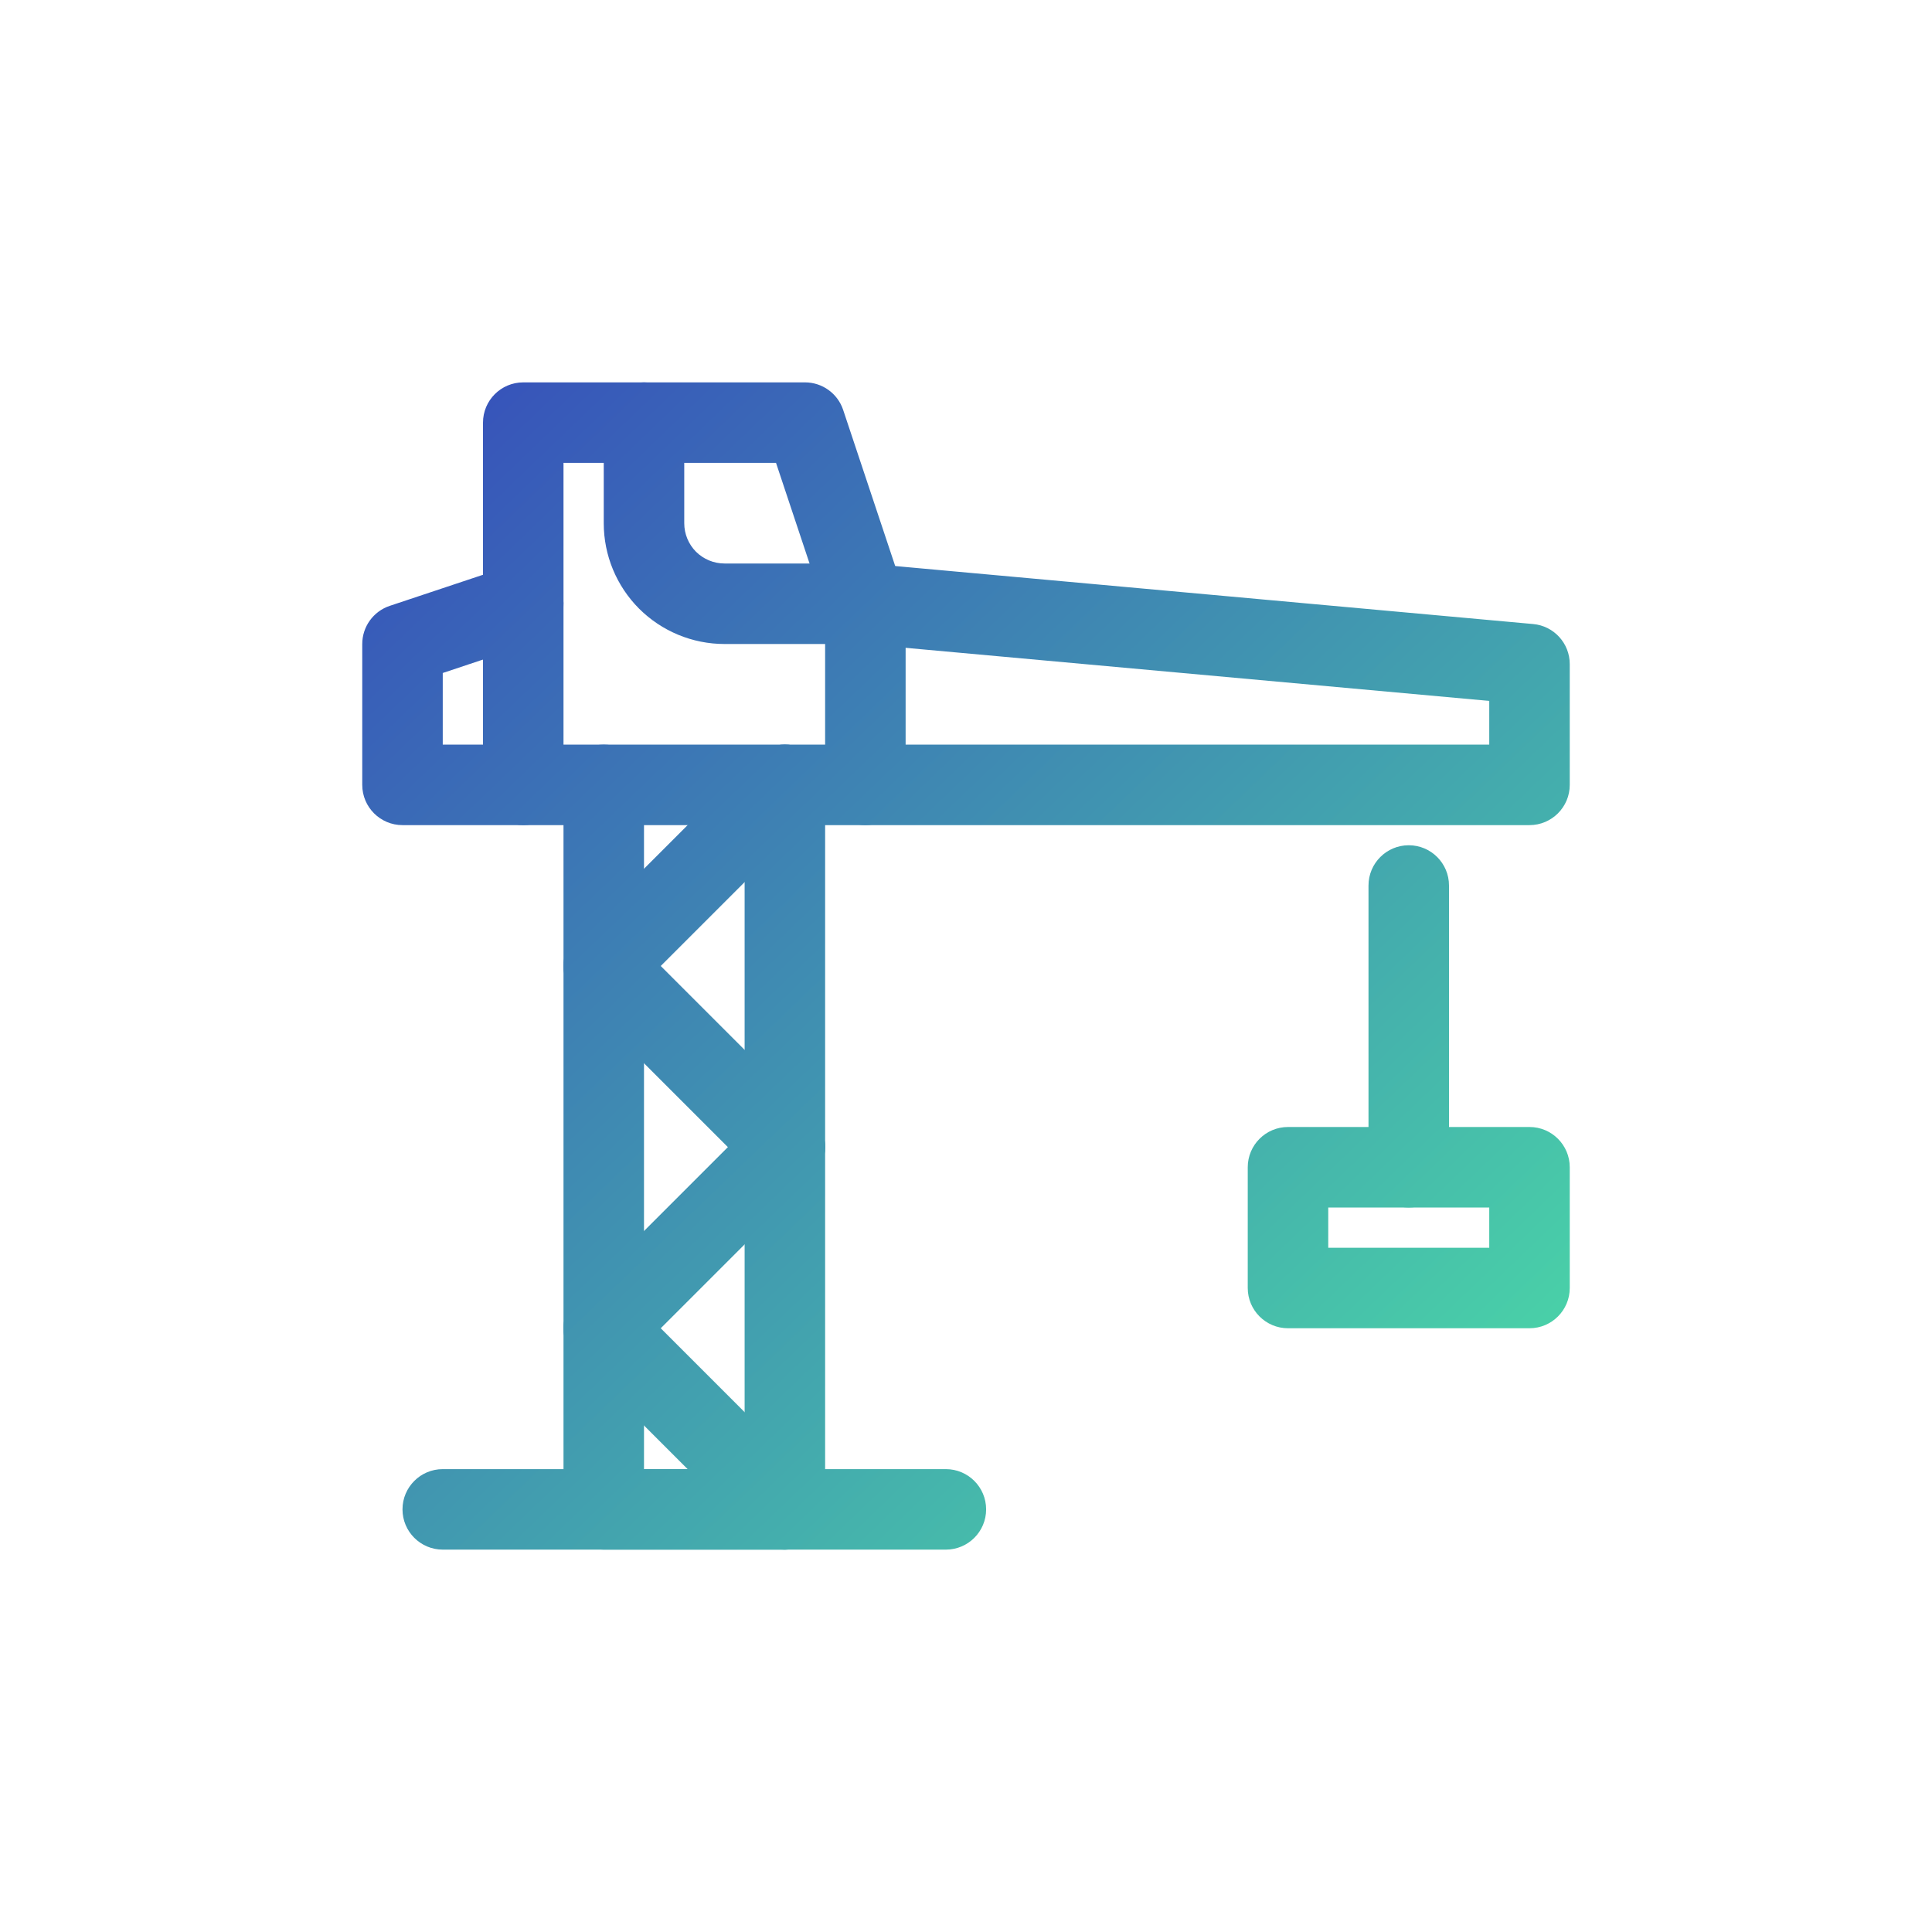 <svg width="24" height="24" viewBox="0 0 24 24" fill="none" xmlns="http://www.w3.org/2000/svg">
<path fill-rule="evenodd" clip-rule="evenodd" d="M15.5 14.5C15.5 14.224 15.724 14 16 14H19C19.276 14 19.5 14.224 19.5 14.5V16C19.5 16.276 19.276 16.5 19 16.5H16C15.724 16.5 15.5 16.276 15.5 16V14.5ZM16.5 15V15.5H18.5V15H16.5Z" fill="url(#paint0_linear)"/>
<path fill-rule="evenodd" clip-rule="evenodd" d="M17.5 10.5C17.776 10.5 18 10.724 18 11V14.5C18 14.776 17.776 15 17.5 15C17.224 15 17 14.776 17 14.5V11C17 10.724 17.224 10.5 17.5 10.5Z" fill="url(#paint1_linear)"/>
<path fill-rule="evenodd" clip-rule="evenodd" d="M7.5 9.25C7.776 9.25 8 9.474 8 9.75V18.25H9.25V9.75C9.25 9.474 9.474 9.25 9.75 9.25C10.026 9.25 10.25 9.474 10.25 9.75V18.75C10.25 19.026 10.026 19.25 9.75 19.25H7.5C7.224 19.25 7 19.026 7 18.75V9.75C7 9.474 7.224 9.25 7.5 9.25Z" fill="url(#paint2_linear)"/>
<path fill-rule="evenodd" clip-rule="evenodd" d="M5 18.75C5 18.474 5.224 18.25 5.5 18.25H11.75C12.026 18.25 12.25 18.474 12.25 18.75C12.25 19.026 12.026 19.25 11.75 19.25H5.5C5.224 19.25 5 19.026 5 18.75Z" fill="url(#paint3_linear)"/>
<path fill-rule="evenodd" clip-rule="evenodd" d="M6.974 7.342C7.062 7.604 6.92 7.887 6.658 7.974L5.5 8.36V9.25H18.5V8.707L10.705 7.998C10.43 7.973 10.227 7.73 10.252 7.455C10.277 7.18 10.52 6.977 10.795 7.002L19.045 7.752C19.303 7.775 19.5 7.991 19.5 8.25V9.75C19.5 10.026 19.276 10.25 19 10.25H5C4.724 10.25 4.5 10.026 4.5 9.75V8C4.5 7.785 4.638 7.594 4.842 7.526L6.342 7.026C6.604 6.938 6.887 7.08 6.974 7.342Z" fill="url(#paint4_linear)"/>
<path fill-rule="evenodd" clip-rule="evenodd" d="M10.104 9.396C10.299 9.592 10.299 9.908 10.104 10.104L7.854 12.354C7.658 12.549 7.342 12.549 7.146 12.354C6.951 12.158 6.951 11.842 7.146 11.646L9.396 9.396C9.592 9.201 9.908 9.201 10.104 9.396Z" fill="url(#paint5_linear)"/>
<path fill-rule="evenodd" clip-rule="evenodd" d="M10.104 13.896C10.299 14.092 10.299 14.408 10.104 14.604L7.854 16.854C7.658 17.049 7.342 17.049 7.146 16.854C6.951 16.658 6.951 16.342 7.146 16.146L9.396 13.896C9.592 13.701 9.908 13.701 10.104 13.896Z" fill="url(#paint6_linear)"/>
<path fill-rule="evenodd" clip-rule="evenodd" d="M7.146 11.646C7.342 11.451 7.658 11.451 7.854 11.646L10.104 13.896C10.299 14.092 10.299 14.408 10.104 14.604C9.908 14.799 9.592 14.799 9.396 14.604L7.146 12.354C6.951 12.158 6.951 11.842 7.146 11.646Z" fill="url(#paint7_linear)"/>
<path fill-rule="evenodd" clip-rule="evenodd" d="M7.146 16.146C7.342 15.951 7.658 15.951 7.854 16.146L10.104 18.396C10.299 18.592 10.299 18.908 10.104 19.104C9.908 19.299 9.592 19.299 9.396 19.104L7.146 16.854C6.951 16.658 6.951 16.342 7.146 16.146Z" fill="url(#paint8_linear)"/>
<path fill-rule="evenodd" clip-rule="evenodd" d="M6 5.25C6 4.974 6.224 4.75 6.5 4.75H10C10.215 4.75 10.406 4.888 10.474 5.092L11.224 7.342C11.241 7.393 11.25 7.446 11.25 7.5V9.75C11.25 10.026 11.026 10.25 10.75 10.25C10.474 10.25 10.25 10.026 10.25 9.75V7.581L9.64 5.75H7V9.75C7 10.026 6.776 10.25 6.5 10.25C6.224 10.25 6 10.026 6 9.75V5.25Z" fill="url(#paint9_linear)"/>
<path fill-rule="evenodd" clip-rule="evenodd" d="M8 4.75C8.276 4.75 8.5 4.974 8.5 5.25V6.5C8.5 6.633 8.553 6.76 8.646 6.854C8.74 6.947 8.867 7 9 7H10.75C11.026 7 11.25 7.224 11.25 7.5C11.25 7.776 11.026 8 10.75 8H9C8.602 8 8.221 7.842 7.939 7.561C7.658 7.279 7.5 6.898 7.5 6.5V5.25C7.5 4.974 7.724 4.75 8 4.75Z" fill="url(#paint10_linear)"/>
<defs>
<linearGradient id="paint0_linear" x1="4.5" y1="4.75" x2="18.734" y2="19.588" gradientUnits="userSpaceOnUse">
<stop stop-color="#364CBB"/>
<stop offset="1" stop-color="#4BDDA6"/>
</linearGradient>
<linearGradient id="paint1_linear" x1="4.5" y1="4.75" x2="18.734" y2="19.588" gradientUnits="userSpaceOnUse">
<stop stop-color="#364CBB"/>
<stop offset="1" stop-color="#4BDDA6"/>
</linearGradient>
<linearGradient id="paint2_linear" x1="4.5" y1="4.75" x2="18.734" y2="19.588" gradientUnits="userSpaceOnUse">
<stop stop-color="#364CBB"/>
<stop offset="1" stop-color="#4BDDA6"/>
</linearGradient>
<linearGradient id="paint3_linear" x1="4.5" y1="4.75" x2="18.734" y2="19.588" gradientUnits="userSpaceOnUse">
<stop stop-color="#364CBB"/>
<stop offset="1" stop-color="#4BDDA6"/>
</linearGradient>
<linearGradient id="paint4_linear" x1="4.5" y1="4.75" x2="18.734" y2="19.588" gradientUnits="userSpaceOnUse">
<stop stop-color="#364CBB"/>
<stop offset="1" stop-color="#4BDDA6"/>
</linearGradient>
<linearGradient id="paint5_linear" x1="4.5" y1="4.75" x2="18.734" y2="19.588" gradientUnits="userSpaceOnUse">
<stop stop-color="#364CBB"/>
<stop offset="1" stop-color="#4BDDA6"/>
</linearGradient>
<linearGradient id="paint6_linear" x1="4.5" y1="4.75" x2="18.734" y2="19.588" gradientUnits="userSpaceOnUse">
<stop stop-color="#364CBB"/>
<stop offset="1" stop-color="#4BDDA6"/>
</linearGradient>
<linearGradient id="paint7_linear" x1="4.5" y1="4.75" x2="18.734" y2="19.588" gradientUnits="userSpaceOnUse">
<stop stop-color="#364CBB"/>
<stop offset="1" stop-color="#4BDDA6"/>
</linearGradient>
<linearGradient id="paint8_linear" x1="4.5" y1="4.75" x2="18.734" y2="19.588" gradientUnits="userSpaceOnUse">
<stop stop-color="#364CBB"/>
<stop offset="1" stop-color="#4BDDA6"/>
</linearGradient>
<linearGradient id="paint9_linear" x1="4.5" y1="4.75" x2="18.734" y2="19.588" gradientUnits="userSpaceOnUse">
<stop stop-color="#364CBB"/>
<stop offset="1" stop-color="#4BDDA6"/>
</linearGradient>
<linearGradient id="paint10_linear" x1="4.5" y1="4.75" x2="18.734" y2="19.588" gradientUnits="userSpaceOnUse">
<stop stop-color="#364CBB"/>
<stop offset="1" stop-color="#4BDDA6"/>
</linearGradient>
</defs>
</svg>
